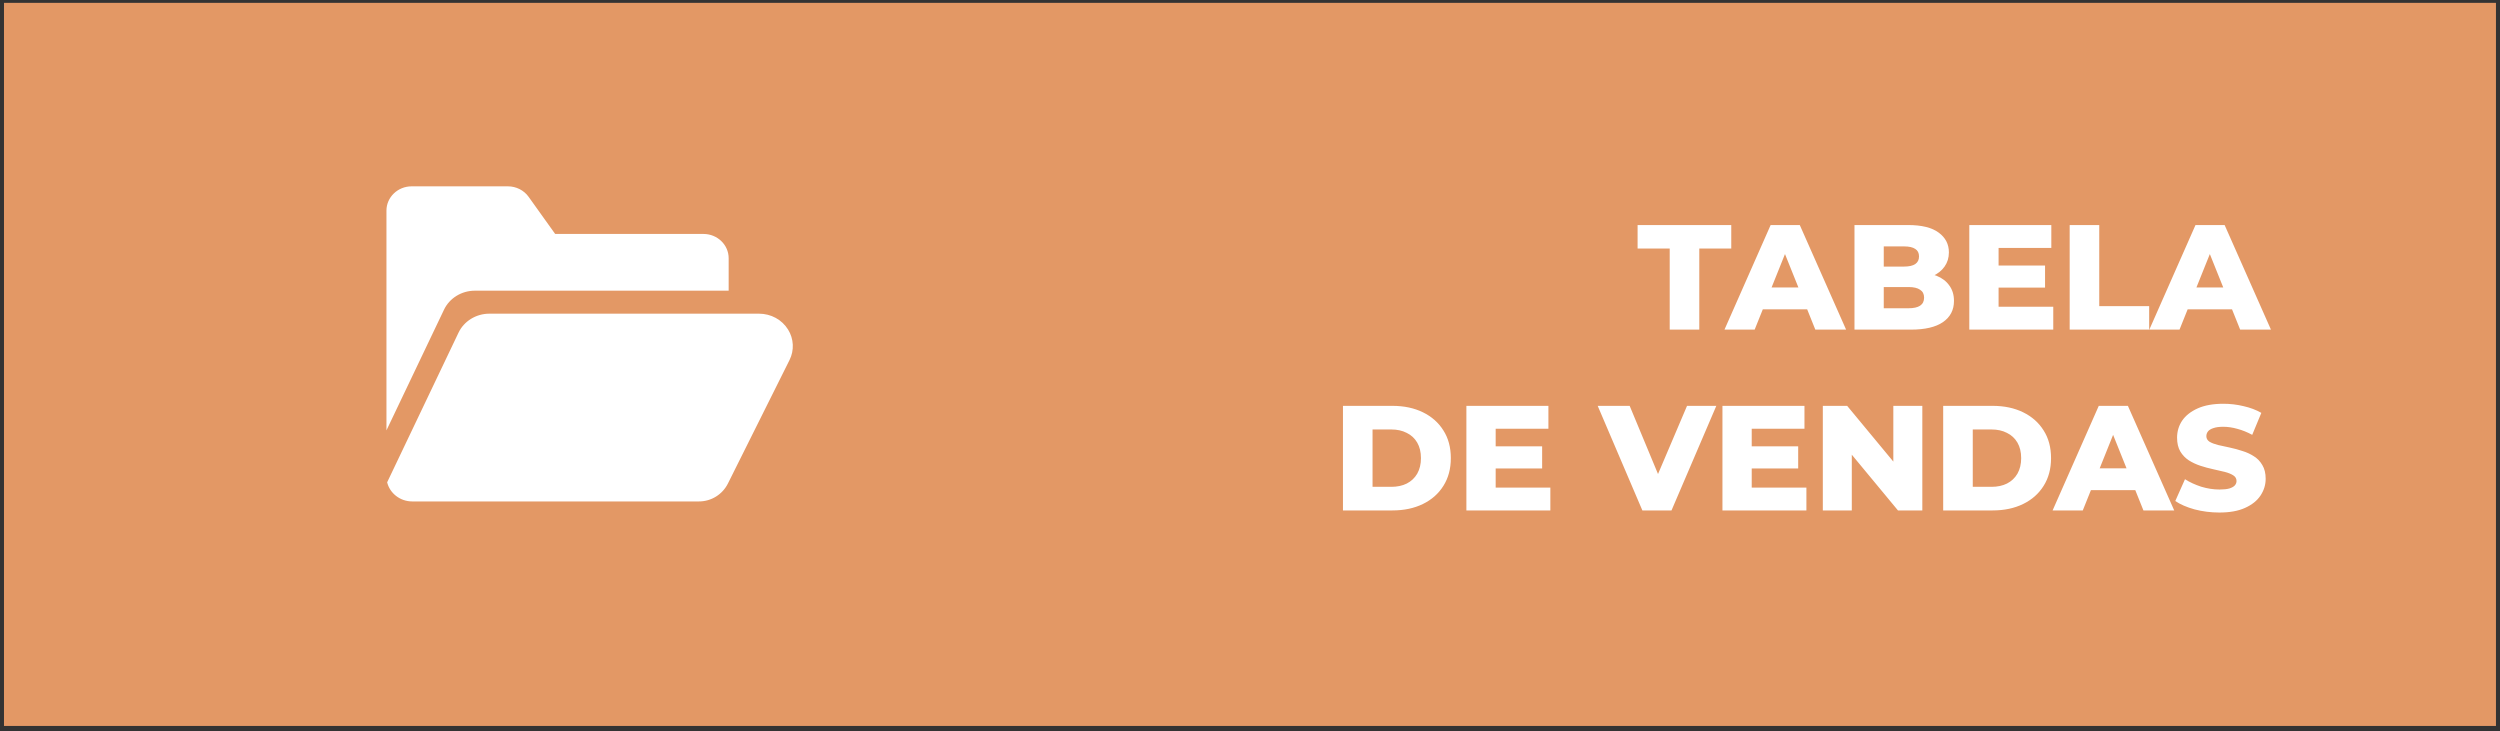 <svg xmlns="http://www.w3.org/2000/svg" width="318" height="93" viewBox="0 0 318 93" fill="none"><rect x="0" y="0" width="318" height="93" fill="#333333" stroke="none"/><rect x="0.508" y="0.363" width="316.978" height="91.977" fill="#E39865"></rect><path d="M212.387 41.928V31.609H208.302V28.625H220.217V31.609H216.15V41.928H212.387ZM219.354 41.928L225.226 28.625H228.932L234.823 41.928H230.908L226.309 30.468H227.792L223.193 41.928H219.354ZM222.566 39.343L223.535 36.569H230.034L231.003 39.343H222.566ZM235.89 41.928V28.625H242.693C244.441 28.625 245.746 28.948 246.608 29.594C247.469 30.228 247.9 31.064 247.9 32.103C247.9 32.787 247.716 33.389 247.349 33.908C246.994 34.415 246.487 34.82 245.828 35.124C245.182 35.416 244.41 35.561 243.51 35.561L243.89 34.649C244.828 34.649 245.645 34.795 246.342 35.086C247.038 35.365 247.577 35.777 247.957 36.322C248.35 36.854 248.546 37.506 248.546 38.279C248.546 39.432 248.077 40.331 247.14 40.977C246.215 41.611 244.859 41.928 243.073 41.928H235.89ZM239.614 39.21H242.769C243.415 39.21 243.903 39.102 244.232 38.887C244.574 38.659 244.745 38.317 244.745 37.861C244.745 37.405 244.574 37.069 244.232 36.854C243.903 36.626 243.415 36.511 242.769 36.511H239.348V33.908H242.199C242.832 33.908 243.307 33.8 243.624 33.585C243.941 33.37 244.099 33.047 244.099 32.616C244.099 32.185 243.941 31.868 243.624 31.666C243.307 31.45 242.832 31.343 242.199 31.343H239.614V39.21ZM253.953 33.775H260.13V36.587H253.953V33.775ZM254.22 39.02H261.175V41.928H250.495V28.625H260.928V31.533H254.22V39.02ZM263.263 41.928V28.625H267.025V38.944H273.373V41.928H263.263ZM273.395 41.928L279.267 28.625H282.973L288.864 41.928H284.949L280.35 30.468H281.833L277.234 41.928H273.395ZM276.607 39.343L277.576 36.569H284.075L285.044 39.343H276.607ZM170.825 64.927V51.625H177.115C178.585 51.625 179.877 51.898 180.992 52.442C182.107 52.987 182.975 53.754 183.595 54.742C184.229 55.73 184.546 56.908 184.546 58.276C184.546 59.632 184.229 60.81 183.595 61.811C182.975 62.799 182.107 63.566 180.992 64.11C179.877 64.655 178.585 64.927 177.115 64.927H170.825ZM174.588 61.925H176.963C177.723 61.925 178.382 61.786 178.94 61.507C179.51 61.215 179.953 60.797 180.27 60.253C180.587 59.695 180.745 59.036 180.745 58.276C180.745 57.504 180.587 56.845 180.27 56.3C179.953 55.755 179.51 55.343 178.94 55.065C178.382 54.773 177.723 54.628 176.963 54.628H174.588V61.925ZM189.984 56.775H196.16V59.587H189.984V56.775ZM190.25 62.02H197.205V64.927H186.525V51.625H196.958V54.533H190.25V62.02ZM208.909 64.927L203.227 51.625H207.294L212.083 63.141H209.688L214.591 51.625H218.316L212.615 64.927H208.909ZM222.553 56.775H228.729V59.587H222.553V56.775ZM222.819 62.02H229.775V64.927H219.095V51.625H229.528V54.533H222.819V62.02ZM231.863 64.927V51.625H234.96L242.295 60.481H240.832V51.625H244.519V64.927H241.421L234.086 56.072H235.549V64.927H231.863ZM247.173 64.927V51.625H253.463C254.933 51.625 256.225 51.898 257.34 52.442C258.455 52.987 259.322 53.754 259.943 54.742C260.577 55.73 260.893 56.908 260.893 58.276C260.893 59.632 260.577 60.81 259.943 61.811C259.322 62.799 258.455 63.566 257.34 64.11C256.225 64.655 254.933 64.927 253.463 64.927H247.173ZM250.936 61.925H253.311C254.071 61.925 254.73 61.786 255.287 61.507C255.858 61.215 256.301 60.797 256.618 60.253C256.934 59.695 257.093 59.036 257.093 58.276C257.093 57.504 256.934 56.845 256.618 56.3C256.301 55.755 255.858 55.343 255.287 55.065C254.73 54.773 254.071 54.628 253.311 54.628H250.936V61.925ZM261.091 64.927L266.963 51.625H270.669L276.56 64.927H272.645L268.046 53.468H269.529L264.93 64.927H261.091ZM264.303 62.343L265.272 59.569H271.771L272.74 62.343H264.303ZM282.302 65.194C281.212 65.194 280.161 65.061 279.147 64.794C278.146 64.516 277.329 64.161 276.696 63.73L277.931 60.956C278.526 61.336 279.21 61.653 279.983 61.906C280.769 62.147 281.548 62.267 282.321 62.267C282.84 62.267 283.258 62.223 283.575 62.134C283.892 62.033 284.12 61.906 284.259 61.754C284.411 61.589 284.487 61.399 284.487 61.184C284.487 60.88 284.348 60.639 284.069 60.462C283.79 60.284 283.429 60.139 282.986 60.025C282.542 59.911 282.048 59.797 281.503 59.682C280.971 59.569 280.433 59.423 279.888 59.245C279.356 59.068 278.868 58.84 278.425 58.561C277.981 58.27 277.62 57.896 277.342 57.44C277.063 56.971 276.924 56.382 276.924 55.673C276.924 54.875 277.139 54.153 277.57 53.506C278.013 52.86 278.672 52.341 279.546 51.948C280.42 51.555 281.51 51.359 282.815 51.359C283.689 51.359 284.544 51.46 285.38 51.663C286.229 51.853 286.983 52.138 287.642 52.518L286.482 55.312C285.849 54.97 285.222 54.716 284.601 54.552C283.98 54.374 283.378 54.286 282.796 54.286C282.276 54.286 281.858 54.343 281.541 54.457C281.225 54.558 280.997 54.697 280.857 54.875C280.718 55.052 280.648 55.255 280.648 55.483C280.648 55.774 280.781 56.008 281.047 56.186C281.326 56.351 281.687 56.49 282.131 56.604C282.587 56.705 283.081 56.813 283.613 56.927C284.158 57.041 284.696 57.187 285.228 57.364C285.773 57.529 286.267 57.757 286.71 58.048C287.154 58.327 287.509 58.701 287.775 59.169C288.053 59.626 288.193 60.202 288.193 60.899C288.193 61.672 287.971 62.387 287.528 63.046C287.097 63.692 286.444 64.212 285.57 64.604C284.709 64.997 283.619 65.194 282.302 65.194Z" fill="white"></path><g clip-path="url(#clip0_13_3134)"><path d="M100.245 41.923C99.459 40.657 98.071 39.899 96.531 39.899H62.251C60.551 39.899 59.006 40.857 58.312 42.34L49.245 61.351C49.587 62.743 50.888 63.783 52.436 63.783H88.909C90.468 63.783 91.893 62.901 92.59 61.506L100.427 45.798C101.045 44.555 100.977 43.107 100.245 41.923Z" fill="white"></path><path d="M56.467 39.416C57.16 37.934 58.705 36.975 60.405 36.975H92.686V32.846C92.686 31.144 91.25 29.759 89.486 29.759H70.663C70.635 29.759 70.616 29.752 70.609 29.747L67.24 25.036C66.644 24.201 65.658 23.702 64.605 23.702H52.359C50.593 23.702 49.157 25.087 49.157 26.789V54.741L56.467 39.416Z" fill="white"></path></g><defs><clipPath id="clip0_13_3134"><rect width="51.689" height="51.689" fill="white" transform="translate(49.157 17.846)"></rect></clipPath></defs></svg>